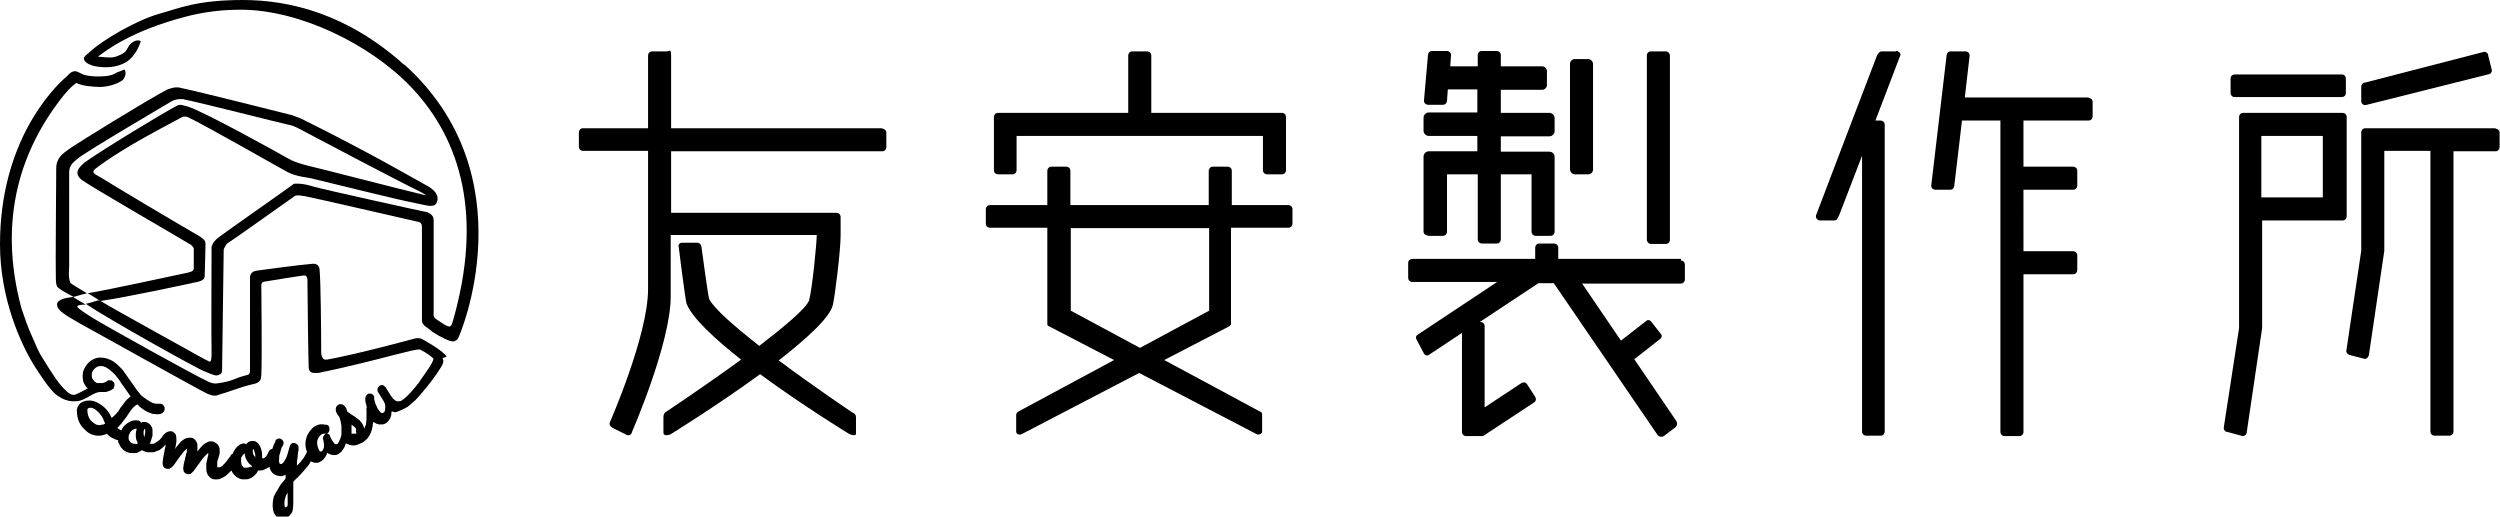 <svg xmlns="http://www.w3.org/2000/svg" data-name="レイヤー_1" viewBox="0 0 618 127.7"><path d="M616.9 31.7h-32.2c-.6 0-1 .5-1 1V62L580 86.8c0 .4.4.9 1 1l3.5.9c.5.1 1-.4 1.1-1l3.8-25.7V37.3h11.4v69.4c0 .5.4 1 1 1h3.7c.5 0 1-.4 1-1V37.4h10.4c.6 0 1-.5 1-1v-3.6c0-.6-.5-1-1-1ZM584.7 26l30.3-7.6c.6 0 1-.5 1-1l-.9-3.6c0-.6-.5-1-1-1l-29.4 7.6c-.6 0-1 .5-1 1V25c0 .6.5 1 1 1" class="st1"/><path d="M552.4 18.4h26.5c.6 0 1 .5 1 1V23c0 .6-.5 1-1 1h-26.5c-.6 0-1-.5-1-1v-3.6c0-.6.5-1 1-1" class="st0"/><path d="M578.9 27.9h-24.4c-.6 0-1 .5-1 1v52.2l-3.8 24.7c0 .5.4 1 1 1l3.7 1c.5 0 1-.4 1-1l3.8-25.7V54.5h19.9c.6 0 1-.5 1-1V28.9c0-.6-.5-1-1-1ZM559 33.6h15.2v15.2H559zM516.3 24.1h-30.6l1.2-10.4c0-.6-.5-1-1-1h-3.7c-.6 0-1 .5-1 1l-3.8 32.2c0 .6.5 1 1 1h3.7c.6 0 1-.5 1-1l1.9-16.1h9.5v77c0 .5.4 1 1 1h3.7c.5 0 1-.4 1-1v-39h12.3c.6 0 1-.5 1-1v-3.7c0-.6-.5-1-1-1h-12.3V46.9h12.3c.6 0 1-.5 1-1v-3.7c0-.6-.5-1-1-1h-12.3V29.8h16.1c.6 0 1-.5 1-1v-3.6c0-.6-.5-1-1-1ZM468.7 12.7h-3.5c-.6 0-1 .6-1.2 1 0 0-15.1 39.5-15.1 39.6v.3c0 .4.5.9 1 .9h3.5c.4 0 .6-.2.7-.3.2-.3.3-.5.4-.7l.3-.7 5.5-14.3v68.2c0 .6.5 1 1 1h3.6c.6 0 1-.5 1-1V30.8c0-.6-.5-1-1-1h-1.3l6-15.7s.2-.4.2-.6c0-.4-.5-.9-1-.9ZM415.6 64h-30.4v-2.8c0-.6-.5-1-1-1h-3.7c-.6 0-1 .5-1 1V64h-30.4c-.5 0-1 .4-1 1v3.7c0 .5.4 1 1 1h21l-19.6 13c-.4.2-.6.7-.4 1.1l1.9 3.6c.2.4.7.6 1.1.4l8.3-5.5v24.5c0 .6.5 1 1 1h4.2l12.6-8.3c.5-.3.6-.9.3-1.4l-2-3.1c-.3-.5-.9-.6-1.4-.3l-9.1 6V80.6c0-.6-.5-1-1-1h-.2l14.5-9.6h3.8l25.7 37.6c.4.4 1 .5 1.5.2l2.9-2.2c.4-.4.5-1 .2-1.5L404 88.8l6.5-5.1c.3-.3.4-.8.1-1.1l-2.5-3.2c-.3-.3-.8-.4-1.1-.1l-6.3 4.9-9.6-14.1h24.4c.5 0 1-.4 1-1v-3.7c0-.5-.4-1-1-1ZM353 58.3h3.7c.6 0 1-.5 1-1V43.1h7.6v16.1c0 .6.5 1 1 1h3.7c.6 0 1-.5 1-1V43.1h7.6v14.2c0 .6.5 1 1 1h3.7c.6 0 1-.5 1-1V38.8c0-.8-.6-1.3-1.3-1.3h-12v-3.8h12c.7 0 1.3-.6 1.3-1.3v-3.2c0-.7-.6-1.3-1.3-1.3h-12v-5.7h10.2c.6 0 1.2-.5 1.2-1.2v-3.4c0-.6-.5-1.2-1.2-1.2H371v-2.8c0-.6-.5-1-1-1h-3.7c-.6 0-1 .5-1 1v2.8h-6.8l.2-2.8c0-.6-.5-1-1-1H354c-.6 0-1 .5-1 1l-1 11.3c0 .6.5 1 1 1h3.7c.6 0 1-.5 1-1l.2-2.8h7.3v5.7h-12c-.7 0-1.3.6-1.3 1.3v3.2c0 .7.6 1.3 1.3 1.3h12v3.8h-12c-.7 0-1.3.6-1.3 1.3v18.5c0 .6.5 1 1 1Z" class="st1"/><rect width="5.7" height="28.5" x="388.1" y="14.6" class="st0" rx="1.2" ry="1.2"/><rect width="5.7" height="47.6" x="407.1" y="12.7" class="st0" rx="1" ry="1"/><path d="M318.7 50.7h-14.2v-8.5c0-.6-.5-1-1-1h-3.7c-.6 0-1 .5-1 1v8.5h-34.2v-8.5c0-.6-.5-1-1-1h-3.7c-.6 0-1 .5-1 1v8.5h-14.2c-.6 0-1 .5-1 1v3.6c0 .6.5 1 1 1h14.2v23.9c0 .2.2.4.5.5l16 8.3-23.6 12.7c-.5.3-.6.5-.6 1.1v3.9c0 .7.9.9 1.4.6l29-15.1 29 15.1c.5.3 1.4 0 1.4-.6v-3.9c0-.7 0-.9-.6-1.1L287.8 89l16-8.3c.2-.1.4-.3.5-.5V56.3h14.2c.6 0 1-.5 1-1v-3.6c0-.6-.5-1-1-1Zm-19.8 26.1L281.8 86l-17.1-9.2V56.4h34.2z" class="st1"/><path d="M246.6 43.1h3.7c.6 0 1-.5 1-1v-8.5h60.9v8.5c0 .6.5 1 1 1h3.7c.6 0 1-.5 1-1V28.9c0-.5-.4-1-1-1h-32.3V13.7c0-.6-.5-1-1-1h-3.7c-.6 0-1 .5-1 1v14.2h-32.2c-.6 0-1 .5-1 1v13.2c0 .6.5 1 1 1ZM218.1 31.7h-52.2v-18c0-1.8-.5-1-1-1h-3.7c-.6 0-1 .5-1 1v18h-16.1c-.6 0-1 .5-1 1v3.6c0 .6.5 1 1 1h16.1v34.2c0 11.4-9.4 32.8-9.4 32.8-.3.6 0 1.1.7 1.5l3.4 1.7c.8.4 1.3-.3 1.4-.9 0 0 9.5-21.8 9.5-33.3V58.1h36.1c0 1.9-1.1 13.3-1.9 16.2-.9 2.1-6.2 6.5-12.3 11.2-6-4.7-11.2-9.2-12.4-11.6-.3-.9-1.9-12.9-1.9-12.9 0-.2-.3-1-1-1h-3.8c-.7 0-1 .6-.8 1.2 0 0 1.5 12.2 1.9 13.8 1.3 3.5 6.9 8.7 13.5 13.9-9.2 6.7-18.7 13-18.7 13-.5.4-.5.8-.5 1.6v3.5c0 .5.5.8 1.7.4 0 0 11.5-7.1 22.2-14.9 10.6 7.8 21.9 14.7 21.9 14.7.5.3 1.8.7 1.8 0v-4c0-.9-.6-1.1-1-1.3 0 0-9.1-6.1-18.1-12.8 6.9-5.4 12.7-10.6 13.4-13.8.5-2.2 1.9-13.3 1.9-17.1v-4.6c0-.5-.4-1-1-1h-40.9V37.4h52.2c.6 0 1-.5 1-1v-3.6c0-.6-.5-1-1-1Z" class="st1"/><g data-name="太ロゴ"><path d="M17.4 69.8c-.6-.9-.3-3.8-.3-3.8V42.6c0-2 1.4-2.7 2-3.3C20.2 38.1 42.5 25 42.5 25s.8-.5 2.1-.5.6 0 1 .1c4.5.9 22.8 5.6 26 6.3.3 0 1.6.5 2.3.9 6 3.2 25.8 13.6 29.4 15.3 3.5 1.8 1.3 1 .4.8-3.5-.8-24-6.1-26.6-6.7-.5-.1-2-.5-2.3-.6-1-.3-2.4-.7-3.9-1.6-1.7-1-20.8-11.6-24.6-12.7-.4-.1-1.5-.4-1.7-.4s-.6.1-.8.2c-3.3 1.7-18.3 10.8-22.8 14-2.5 2-2.1 3.2-1 4.2 1.3 1.2 23.9 14.2 27 16.1.2 0 .9.8.9 1v4.9c0 .8-.8.9-1.5 1.1-3.3.7-18.9 4.1-24.7 5.1.1 0 3.1 1.9 3.1 1.9 6.5-.9 22.1-4.3 23-4.5s2.8-.4 2.8-1.6c0-.7.2-6.4.2-7.9 0-.9-.1-1.3-3.2-3-4-2.3-20.3-12-22.3-13.3-1.6-1-3-1.3-1.7-2.4 7.3-5.6 18.9-11.3 21.5-12.8.7-.2.9 0 1.2 0C50.1 30.6 70 42 71.2 42.6c2.2 1.1 5.1 1.3 5.8 1.5.8.2 23.6 5.8 24.7 5.9.2 0 4 .9 4.5.9s1.4 0 1.7-.7c.5-1 .7-2.8-2.9-4.6-1.9-1-12.5-7.3-30.4-16.2 0 0-2-.8-2.3-.9-4.4-1.1-22.1-5.6-28.2-6.9h-.7c-.3 0-1.5.3-2 .5-5 2.6-22.8 13.6-24.4 14.8-1.4 1-3.1 2.1-3.1 4.7s-.2 24.4-.1 26.5c0 1.2 0 2 .3 2.7.5.8 3.8 2.4 4.1 2.6 0 0 2.7-.8 3.3-.9-.7-.4-4-2.4-4.2-2.6Z" class="st0"/><path d="M100 16.1C85.8 3.3 71.4 0 60 0S44.1 2.1 39.4 3.4C34 4.9 25.5 9.7 21.9 13.1c-.4.4-1.6 1-1 1.9.4.6 1.5 1.2 2.8 1.4 2.1.4 5 .4 7.4-1 2.7-1.6 3.7-5.2 3.7-5.2s-.4-.3-.9-.2c-.3 0-.9.2-1.7.9-.5.5-.8 1.6-1.5 2.1-1 .7-2.5 1.3-3.7 1.2-1.1 0-2.2-.2-2.8-.2C26 12.7 32 7.8 45.6 4.2 50 3 54.7 2.4 59.5 2.4c14.4 0 31.9 8.4 42.2 19.2 12.5 13.2 17.6 32.1 10.3 57.6-.2.6-.3 1.3-.8 1.5s-2.2-1-3.5-1.9c-.7-.5-.5-1.3-.5-1.6V54.4c0-1.7-2-2.1-2.3-2.1s-26-5.7-27.5-6.2c-1-.3-2.5-.7-3.7-.7s-1.1 0-1.4.3c-.9.7-16.6 11.7-18.3 13s-1.7 2.5-1.7 2.5-.1 23.7 0 26c0 .8 0 2.3-.5 2.2-.7-.3-1.2-.6-3.6-1.9-.6-.4-19.4-10.7-23.7-13.3-.2 0-2.6.8-3.3.9 6.2 4.2 28.3 16.4 29.1 16.6.2 0 2.7 1.3 3.4 1.1s1.2-.4 1.2-1.3.4-29.8.4-29.8.3-1 1-1.6c1.2-.7 15.9-11.2 16.5-11.6.2-.2.6-.2 1-.2.6 0 1.3.2 1.6.2.4 0 27.8 6.3 27.8 6.3s1.2 0 1.1 1.4v23c0 1.3 1.6 1.9 2.1 2.4.4.5 3.3 2.2 4.9 2.7.2 0 .4.1.6.1.7 0 1.1-.4 1.3-.7.5-.7 17.4-40.2-13.3-67.8Z" class="st0"/><path d="M110.4 88.2c-.7-1.5-6.1-4.4-6.1-4.4s-.3-.2-.9-.2c-.3 0-.7 0-1.3.2-1.5.4-14 3.8-21.3 5.1h-.4c-.5 0-1-.7-1-1.8 0-4.2-.1-17.5-.4-20.4 0-1-.7-1.5-1.5-1.5h-.2c-3.5.3-10.9 1.3-13.8 1.7-1 .1-1.7.7-1.7 1.7v22.8c0 .8 0 1.2-1.1 1.4-3 .8-2.5 1.1-5.4 1.7-.2 0-1.5.3-2 .3s-1.1-.1-1.9-.5C47.9 92.7 26 80.5 23.1 78.7c-1.6-1-4-2.5-4-2.9s1.1-.5 2.1-.5c0 0-3.3-1.9-3.1-1.9-1.8.2-4 .6-4 1.9 0 1.6 2.7 2.9 5.7 4.7 2.1 1.1 30.3 16.9 31.6 17.4.8.3 1.2.4 1.6.4s.6 0 1-.2c2-.5 5.6-2 8.4-2.6 2.1-.4 2.1-1.2 2.2-2.4.2-3.5 0-21.2 0-22 0-.5.1-.9.9-1 2.8-.5 8.2-1.3 9.5-1.5h.2c.5 0 .8.3.8 1.3 0 2.3.2 19 .3 21.2 0 1.2.5 1.6 1.6 1.6s1 0 1.6-.2c4.8-.9 14.3-3.3 17.7-4.2 3.7-.9 5.7-1.5 6.6-1.4 1.5.7 2.8 1.7 3.3 2.2.2.1-.3 1.1-.5 1.4-.3.6-1 1.6-1.7 2.6s-.8 1.1-1.3 1.9c-.5.7-1.3 1.6-1.8 2.2s-1.7 1.8-2.5 2.3c-.3.2-.7.2-.9.2h-.2q-.3 0-.6-.3c-.2-.2-.5-.3-.6-.6-.2-.2-.3-.4-.4-.5l-1.3-2.1c-.2-.2-.4-.4-.7-.5h-.2c-.2 0-.5 0-.7.3-.2.2-.4.4-.4.7s0 .6.2.8l1.3 2.1c.2.4.4.7.4 1s.1.6 0 .9c0 .3 0 .5-.1.6 0 .2-.2.3-.2.3-.1.1-.2.2-.4.2h-.1c-.1 0-.4-.2-.7-.6s-.5-.7-.6-1.1c-.2-.3-.3-.7-.4-.9 0-.3-.1-.5-.2-.7v-.7c0-.1-.1-.3-.2-.4-.2-.2-.4-.4-.7-.4h-.2c-.2 0-.5 0-.7.3-.1.1-.2.2-.3.4 0 .2-.1.3-.1.5 0 .5 0 1 .2 1.4 0 .2.1.5.2.7-.1.2-.2.4-.1.8v1.6c0 .5 0 1.1-.1 1.6 0 .5-.3.9-.5 1.4 0-.4-.2-.8-.4-1.2-.2-.3-.4-.6-.7-.9-.3-.2-.6-.5-.9-.7s-.7-.5-1.1-.7c-.3-.2-.7-.5-1.1-.8 0-.2 0-.3-.1-.4 0-.2-.1-.4-.2-.5-.2-.4-.5-.6-.8-.8-.2 0-.4-.1-.5-.1s-.4 0-.6.2c-.4.2-.6.6-.6 1s0 .7.3 1.1c0 .2.2.3.3.5 0 .1.2.2.3.4.1.3.2.6.3 1 0 .3.2.8.2 1.3v1.8c0 .3 0 .6-.2.9 0 .3-.2.6-.3.8 0 .2-.2.4-.3.6 0 .1-.2.2-.3.3h-.4c-.2-.1-.4-.3-.5-.5-.2-.2-.3-.5-.5-.8-.1-.3-.3-.5-.3-.7q-.15-.45-.6-.6h-.2c.3-.1.5-.4.6-.7s0-.6 0-.9q-.15-.45-.6-.6h-.2c-.2 0-.4 0-.6-.1h-.8c-.3 0-.6.1-1 .3-.5.2-.9.5-1.3 1-.4.4-.7 1-1 1.5-.2.6-.4 1.3-.4 2 0 .6.1 1.3.4 2-.2.4-.5.9-.7 1.3l-.9 1.2-.9.9v-.6c0-.7.2-1.3.2-1.9 0-.5.1-.9.2-1.3v-.6c0-.3 0-.6-.3-.8-.2-.2-.5-.4-.8-.4s-.5 0-.7.2-.3.4-.4.7c-.4 1.5-.7 2.7-1.2 3.4-.3.6-.7.9-.9.9-.3 0-.4-.1-.4-.2-.1-.2-.2-.6-.1-1 0-.5 0-1 .2-1.4.1-.4.2-.8.3-1.1q.15-.6.3-.6s0-.2.1-.2c.1-.2.2-.4.2-.6 0-.3 0-.6-.3-.8-.2-.3-.5-.4-.8-.4-.4 0-.7.2-.9.5s0 0 0 .1v.1l-.5 1c0 .2-.2.5-.3.9-.2 0-.3 0-.5.2-.2.1-.3.3-.4.5-.1.3-.3.6-.4.8s-.3.4-.4.5-.3.2-.5.3h-.3v-.4c0-.7 0-1.2-.2-1.7-.1-.5-.3-.9-.5-1.2-.2-.4-.5-.6-.8-.8s-.6-.2-1-.2c-.6 0-1.1.3-1.4.8-.2-.1-.4-.2-.7-.2q-.3 0-.9.3c-.3.2-.7.5-1 .9s-.6.8-.8 1.4c-.2 0-.4.2-.5.4 0 .2-.2.3-.4.6-.1.2-.3.4-.5.7-.2.2-.4.5-.6.7l-.6.6c-.2.1-.4.3-.6.3h-.6v-1.1c0-.5.2-.9.3-1.2.1-.4.2-.8.3-1.1v-.8c0-.3 0-.6-.2-.9-.1-.3-.3-.6-.6-.8s-.6-.4-1-.5h-.3c-.3 0-.6 0-.9.2-.5.2-1 .5-1.5 1.1-.2.2-.4.4-.6.7-.1.2-.3.3-.4.5v-1.4c0-.3 0-.6-.2-.9-.1-.3-.3-.5-.5-.7s-.5-.4-.9-.4h-.3c-.2 0-.5 0-.8.1-.4.1-.8.4-1.2.7-.2.2-.5.5-.8.9-.3.3-.6.7-.8 1.1l.3-1.8v-.7c0-.3 0-.5-.1-.8 0-.3-.2-.5-.4-.7s-.5-.4-.8-.4h-.2c-.5 0-1 .2-1.5.7-.2.2-.4.5-.6.8-.2.2-.4.5-.5.6-.2.2-.8.5-1 .7 0 0-.5.3-.6.3H37c0-.1.1-.2.2-.4.2-.6.4-1.2.5-1.6v-1.4c0-.4-.2-.8-.4-1.1s-.5-.5-.8-.7c-.3-.1-.5-.2-.8-.2s-.6 0-.8.2c-.1-.2-.3-.4-.5-.5-.2 0-.4-.1-.7-.1h-.3q-.6 0-1.2.3c-.4.2-.9.5-1.3.9-.4.3-.7.8-.9 1.3-.4-.2-.8-.4-1-.6.3-.3.9-1 1.1-1.2l.2-.3c.3-.4.7-.9 1-1.3.3-.5.7-1 1-1.5.3-.4.6-.8 1-1.1.2-.2.4-.3.6-.4h.1l.3.3.2.2c.1.1.2.2.5.4.5.4 1 .7 1.4.9.5.2.9.4 1.3.5.4 0 .8.1 1.1.1h.1c.4 0 .7 0 1-.2.2 0 .4-.2.6-.5.2-.2.2-.5.2-.8s-.2-.7-.5-.9c-.2-.1-.3-.2-.5-.2h-.9c-.2 0-.4 0-.7-.1-.3 0-.5-.2-.8-.3-.3-.2-.6-.4-1-.6 0 0-.3-.3-.5-.4l-.2-.1c-.9-.7-1.1-1-1.2-1.2 0 0 0-.1-.2-.2-.4-.5-.7-.9-1-1.4l-1-1.4c-.3-.5-1.1-1.5-1.4-2s-.7-.9-1.1-1.3-.8-.8-1.2-1.1c-.6-.5-1.3-.8-1.9-1-.5-.2-1.1-.3-1.6-.3h-.4c-.7 0-1.3.3-1.9.6q-.9.6-1.5 1.5c-.3.5-.6 1-.7 1.6s-.1 1.1 0 1.7c0 .5.3 1.1.6 1.5.1.3.3.5.6.7-.7.4-2.2 1.2-3.2 1.6h-.4c-1.1 0-2.5-1.7-3.5-2.9-1.5-1.9-4.4-6.7-4.7-7.2-.5-1-1-2-1.3-2.8-1.5-3.5-1.2-2.3-3.3-8.5-6-22.2 0-39.6 10.5-52.7 1.9-2.3 2.6-2.6 3.1-3 .3.2.4.2 1.3.5 1.5.4 4.2.5 4.3.5 1.6 0 3.6-.4 5.2-1.3.6-.3 1-.6 1.3-1.7.2-.6-.2-1.3-.2-1.3-.2 0-.6.2-.8.3-.4.2-.9.3-1.1.4-1 .7-2.4 1-4.4 1h-.2c-1.1 0-2.5-.1-3.5-.4-.8-.3-1.8-.9-2.1-.9-.9 0-1.4.4-2.1 1.2C12.8 22 0 35.3 0 60.4c0 13.5 5.2 24.8 8.6 30.2 1.1 1.7 3.8 6 5.6 7.2 1.3.9 2.6 1.4 4 1.4s1.9-.2 2.9-.7c.4-.2.7-.4 1.1-.6.9-.5 1.7-1 2.7-1h1.3c.4-.1.6-.2.9-.3s.5-.2.7-.4c.1 0 .2-.1.2-.1l.1-.1v-.1c.2-.3.2-.6.2-.9s-.2-.6-.5-.8c-.2-.2-.4-.2-.7-.2s-.5 0-.6.2c-.2.1-.4.2-.5.3-.2 0-.3.1-.6.2h-1.3c-.2 0-.5-.2-.7-.4s-.4-.4-.5-.6-.2-.4-.2-.7v-.7c0-.2.2-.5.3-.7.2-.3.5-.6.8-.8s.6-.3 1-.3h.2c.3 0 .6 0 .9.2.4.1.8.4 1.2.7.5.4.9.8 1.4 1.3.5.6 1 1.2 1.4 1.9.5.7 1.4 2 1.9 2.7.3.4.3.5.5.7-.2.1-.4.3-.6.5-.5.4-.9.9-1.3 1.5-.4.5-.8 1-1.1 1.6-.3.4-1.1 1.3-1.7 1.7-.2-.4-.4-.9-.7-1.3-1.2-1.9-3.4-2.8-3.9-2.9-.3 0-.6-.1-.9-.1-.9 0-2.1.3-2.6 1.1-.3.4-.4.7-.5 1.1v.2c0 1.1.2 2.2.6 3 .4.9 1.1 1.6 1.9 2.3.5.4 1 .7 1.6.8.5.2.9.2 1.4.2q.75 0 1.5-.3c.1 0 .3-.1.4-.2.8 1 1.9 1.3 2.6 1.6h.2v.2c0 .2 0 .4.2.6.2.5.4.9.7 1.2q.45.6 1.2.9.6.3 1.2.3h.4c.1 0 0 0 0 0h.6c.4 0 .7-.2 1-.4.2 0 .4-.2.5-.3 0 0 .2 0 .3.1.4.2.9.4 1.3.4h1.2c.4 0 .8-.2 1.1-.4h.2s.1 0 .4-.2 1-.8 1.5-1.3l-.2.9-.3 1.5-.2 1.2c0 .4-.1.5-.1.6 0 .4 0 .8.1 1.1.2.4.5.6 1 .7h.2c.2 0 .5 0 .7-.2q.45-.3.9-.9c.2-.3.5-.7.7-1 .3-.4.6-.8.8-1.1.3-.4.5-.7.8-1q.3-.45.6-.6l.2-.2v.5c0 .2 0 .5-.2.8 0 .3-.1.6-.2.9 0 .3-.1.6-.2.9l-.2.8c0 .3 0 .5-.1.6 0 .4 0 .8.1 1.1.2.4.5.6.9.7h.6c.2 0 .4-.2.5-.3l.5-.5c.1-.2.3-.4.5-.7.4-.5.7-1 1.1-1.5.3-.5.7-.9 1-1.3l.8-.8.2-.1v.3c0 .2-.1.5-.2.9s-.2.9-.3 1.4v1.2c0 .4 0 .8.2 1.2.1.4.4.7.7 1s.7.5 1.2.5h.5c.2 0 0 0 0 0 .3 0 .6 0 .9-.2.4-.1.8-.4 1.2-.6.4-.3.7-.6 1-.9l.5-.5c.2.5.5.9.8 1.2s.7.6 1.2.8c.4.2.8.2 1.3.2.4 0 .8 0 1.2-.2.4-.1.7-.3 1-.6.3-.2.5-.5.8-.8l.3-.6h.3c.5 0 .9 0 1.4-.3.4-.2.8-.4 1.1-.6.1.5.3.9.5 1.2.5.7 1.2 1 2.1 1.1h.1c.5 0 .9-.1 1.3-.4v1c-.3.4-.6.8-1 1.2-.4.5-.7 1.1-1 1.6 0 0-.1.2-.2.3-.3.6-.7 1.2-.8 1.7-.1.6-.2 1-.2 1.6 0 1 .1 1.8.5 2.4.4.7 1.1 1 1.9 1.1h.1c.4 0 .9-.1 1.2-.4.4-.2.7-.6 1-1 .4-.6.4-1.9.4-3.2v-4.5c.4-.4.7-.8 1.1-1.1.4-.4.9-.9 1.3-1.4s.9-1 1.3-1.5c.2-.3.4-.6.6-1h.2c.3.2.7.3 1.1.3s.7 0 1.1-.3c.5-.2 1-.7 1.3-1.3.2-.3.3-.6.4-.9.2.2.4.3.7.4s.6.2.9.2.7 0 1-.2c.4-.2.8-.5 1.1-.9s.5-.8.7-1.2c0-.2.1-.4.2-.6 0 0 .1 0 .2.1.5.2 1 .4 1.5.4h.5c.6-.1 1.3-.4 1.9-.7.5-.3.9-.7 1.3-1.1.3-.4.6-.9.8-1.4s.3-1 .4-1.5c0-.4.1-.8.2-1.1 0 0 .1 0 .2.1.4.3.7.4 1.1.5h.5c.2 0 0 0 0 0h.6c.4-.1.8-.3 1.1-.6.4-.4.7-.9.9-1.6 0-.3.1-.6.1-1 .3 0 .6.2.8.2.7 0 2.6-1 3.1-1.3.7-.5 1.4-1.2 1.9-1.6.4-.4 1.5-1.6 2.2-2.5.2-.3.4-.5.6-.7 2.1-2.6 3.8-5.1 4.1-6 0-.2.3-.4-.1-1.3Zm-85 16.7c-.2.1-.5.2-.7.2s-.4 0-.7-.1c-.3 0-.6-.3-.9-.5q-.9-.6-1.2-1.5c-.2-.5-.3-1-.3-1.7 0-.2.2-.5.7-.5s.4 0 .6.1c.9.3 2.1 1.5 2.7 2.8v.2c.2.3.3.6.4.8-.2.1-.4.2-.5.3Zm8.1 4.8h-.2c-.2 0-.5 0-.7-.2-.2 0-.4-.2-.5-.4-.1-.1-.2-.3-.3-.5v-.6c0-.2 0-.5.2-.7.1-.3.2-.5.4-.7s.3-.3.5-.4.3-.2.5-.2h.4c-.2.7-.3 1.4-.2 2.1 0 .5.3 1.1.5 1.5-.1 0-.3.1-.4.2Zm2.4-3c0 .2 0 .5-.1.7 0 .3-.1.5-.2.7v.1-.2c0-.2 0-.4-.1-.6v-.6c0-.2 0-.4.1-.5.1-.3.2-.3.2-.3l.1.2zm26.1 8.6c-.2.2-.6.3-1 .3h-.6c-.2 0-.3-.2-.4-.3s-.2-.3-.3-.5c0-.2-.1-.5-.1-.7v-.8c0-.2.2-.5.3-.6.1-.2.2-.3.3-.4.1 0 .2-.2.3-.2 0 .7.3 1.4.7 2 .3.5.7.8 1.1 1.1 0 .1-.2.3-.3.4Zm1.1-2.3c-.1-.2-.3-.3-.4-.5 0-.2-.2-.4-.2-.6v-.9l.2.1c0 .1.2.3.2.5s.1.5.2.7v.9l-.1-.2Zm7.8 12.2c-.1.2-.2.2-.3.2-.2 0-.2 0-.2-.1s-.1-.4-.1-.9.1-1 .3-1.6c0-.3.3-.6.5-1v1.5c0 .7.1 1.6-.1 1.9Zm9-17.3c-.1.3-.1.5 0 .8.1.4.2.9.2 1.2 0 .4 0 .7-.1.9 0 .2-.2.4-.3.6s-.2.2-.2.2h-.4s-.2-.2-.2-.3-.2-.3-.2-.4c-.2-.5-.3-.9-.3-1.3s0-.8.2-1.1c.1-.3.3-.6.5-.8s.4-.4.6-.4c.1 0 .2 0 .3-.1h.6c-.3.1-.4.3-.6.6Zm8.3-.9-.2.2h-1.1V105c.1 0 .2.2.3.2.2.1.4.3.5.4s.3.3.3.4v.9Z" class="st0"/></g></svg>